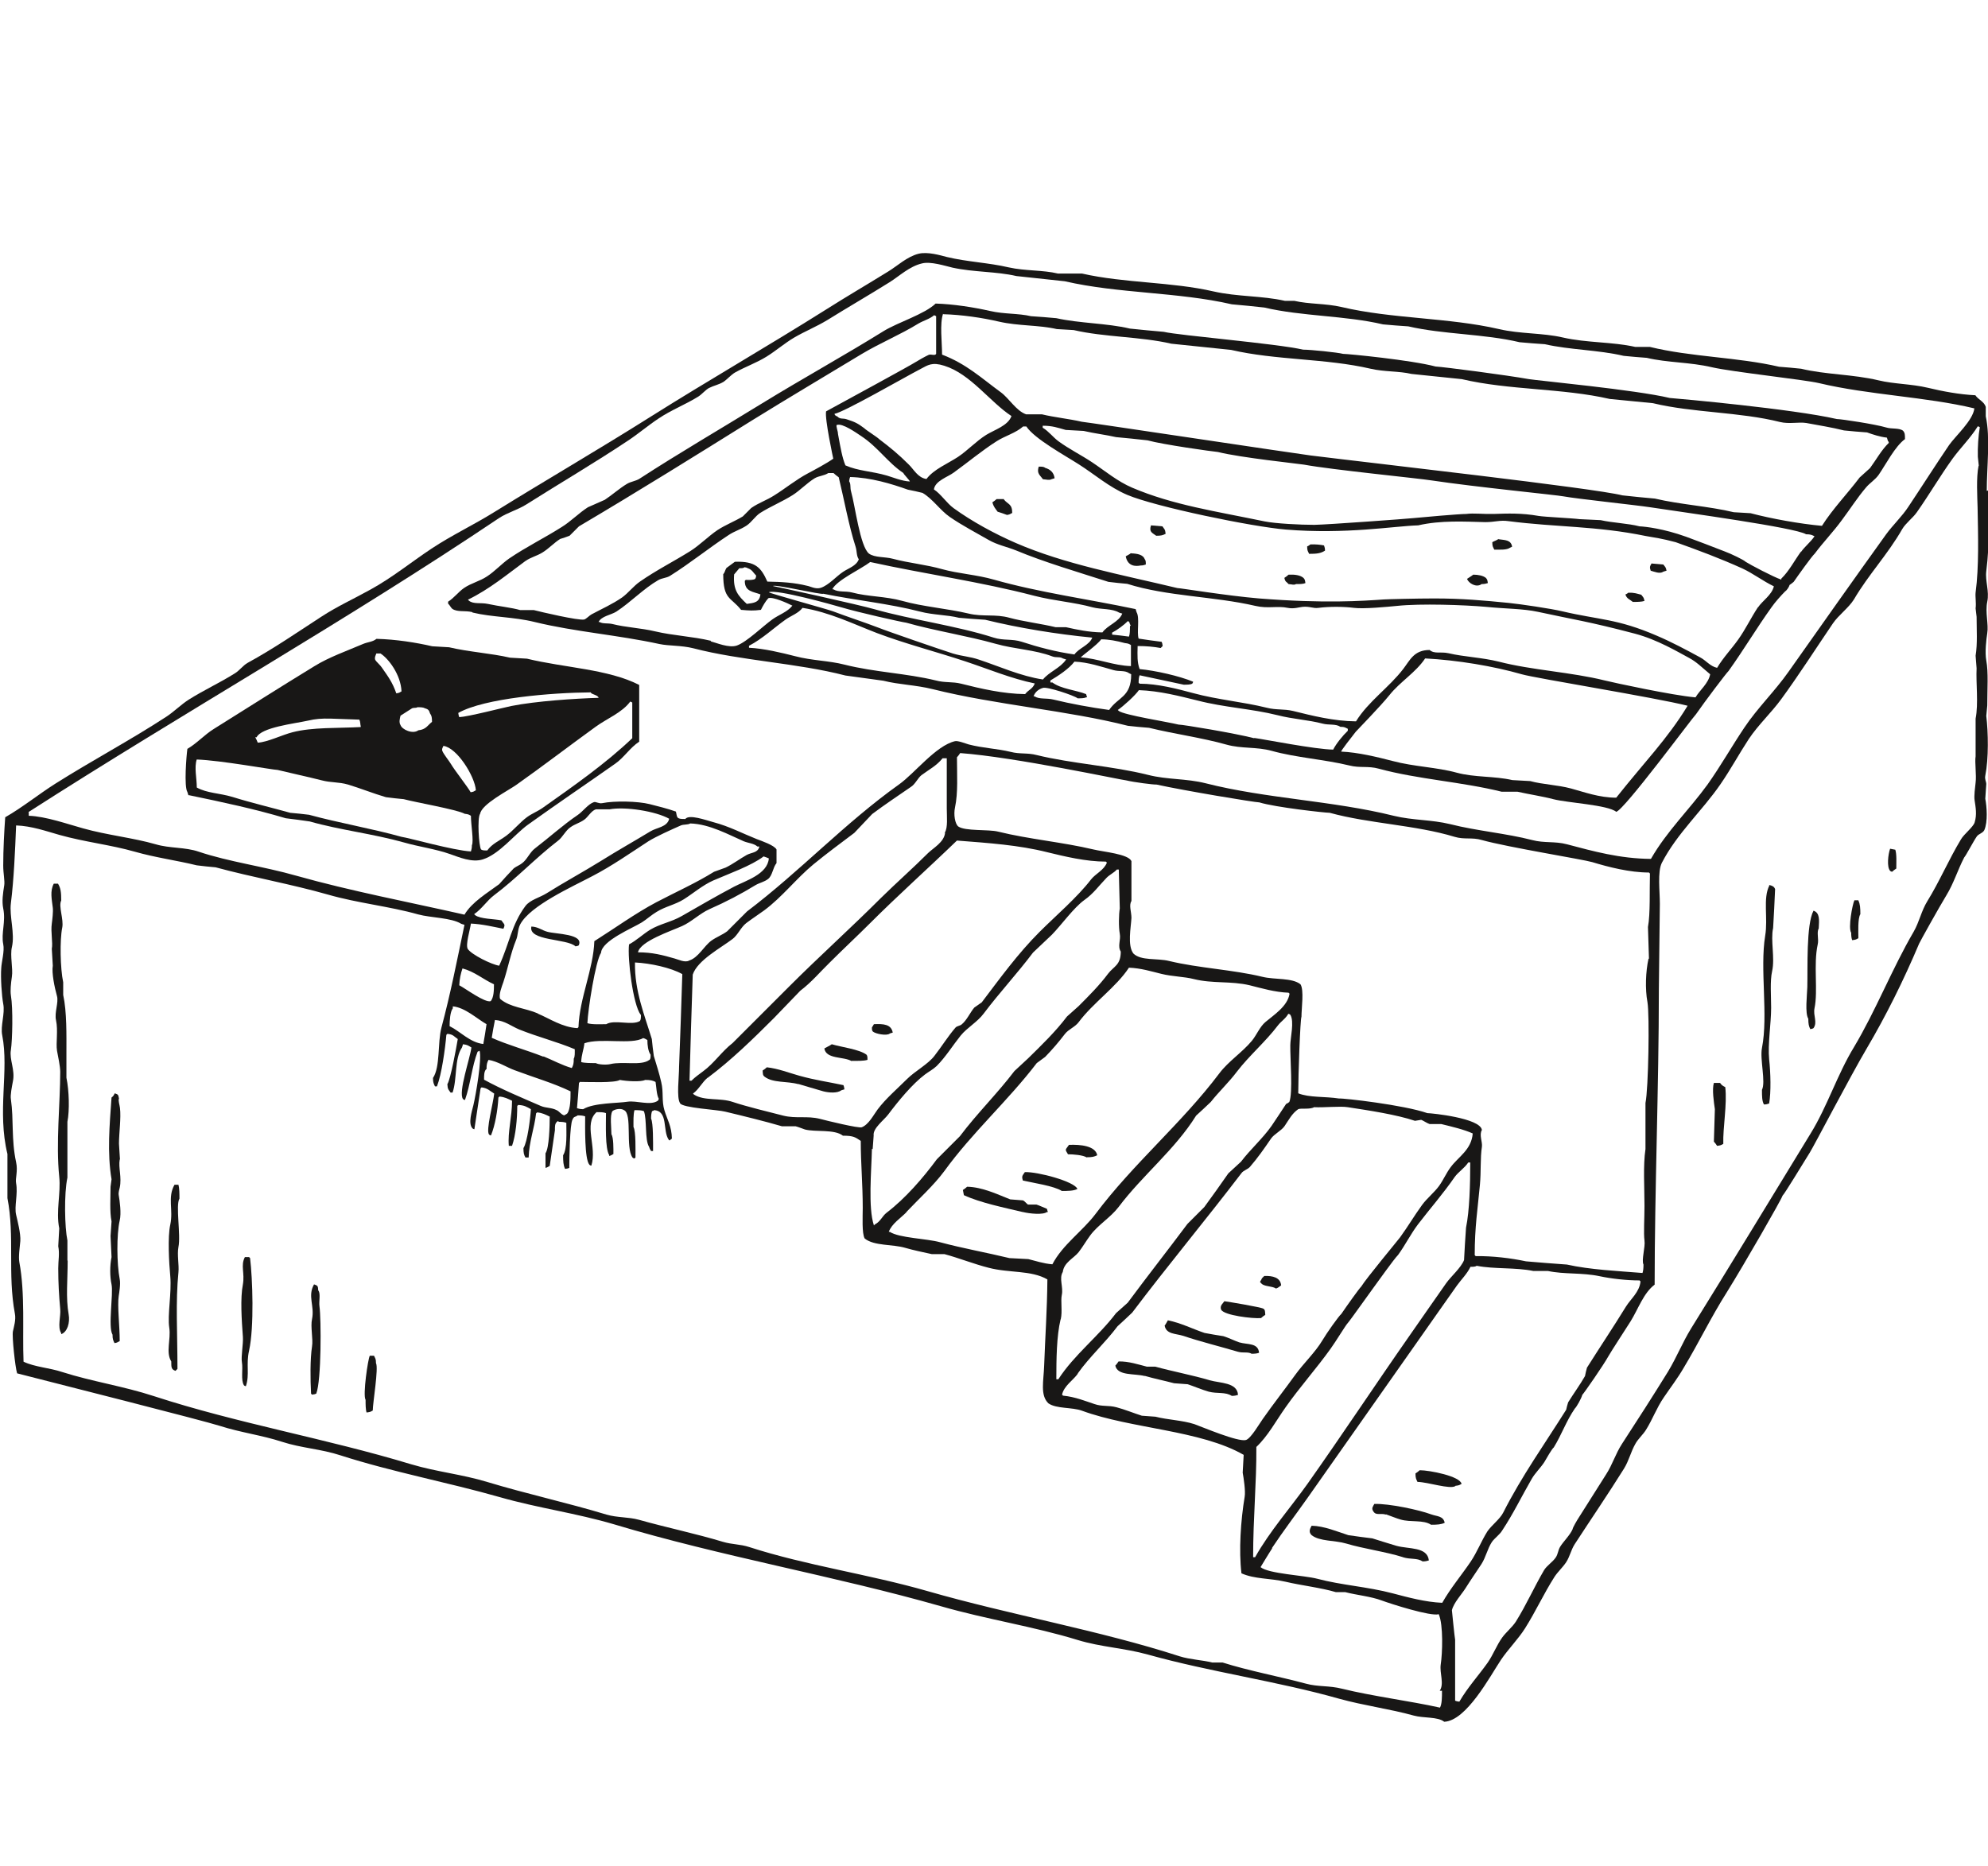 <?xml version="1.0" encoding="UTF-8"?><svg id="Calque_2" xmlns="http://www.w3.org/2000/svg" viewBox="0 0 80.21 75.29"><defs><style>.cls-1{fill:#181716;fill-rule:evenodd;}</style></defs><path class="cls-1" d="m80.16,19.81c0-.95.15-2.15-.04-3.01v-.38c-.07-.22-.3-.29-.42-.47-.64-.03-1.33-.16-1.91-.3-.67-.16-1.37-.15-1.99-.3-1.05-.25-2.14-.23-3.13-.47-.3-.03-.59-.06-.89-.08-1.67-.39-3.54-.39-5.21-.8h-.59c-.93-.21-1.96-.16-2.92-.38-.81-.19-1.73-.14-2.58-.34-2.04-.47-4.32-.41-6.35-.89-.65-.15-1.31-.11-1.91-.25h-.38c-.92-.21-1.91-.16-2.88-.38-1.69-.39-3.58-.33-5.3-.72h-.97c-.62-.15-1.32-.1-1.99-.25-.81-.19-1.67-.22-2.5-.42-.27-.07-.77-.22-1.14-.13-.47.12-.85.49-1.23.72-.84.52-1.68,1.01-2.5,1.53-2.35,1.48-4.75,2.86-7.07,4.32-2.09,1.32-4.23,2.56-6.31,3.85-.85.53-1.71.93-2.54,1.48-.8.53-1.6,1.18-2.46,1.65-.7.39-1.33.67-1.99,1.1-.97.63-1.91,1.28-2.97,1.86-.18.1-.33.31-.51.42-.62.39-1.24.67-1.86,1.06-.3.19-.59.48-.89.68-1.47.96-3,1.77-4.49,2.71-.68.43-1.33.96-2.03,1.36-.04.56-.08,1.3-.08,1.95,0,.32.07.62.04.8-.05.31-.1.64-.04.93.11.53-.09,1,0,1.44.06.28-.07.72-.08.97-.03.38.02,1.12.08,1.44.08.39-.12.89-.04,1.27.28,1.43-.21,3.07.21,4.79v1.78c.3,1.55,0,3.05.3,4.66.05.25-.04.53-.08.72-.04.2.09,1.43.17,1.69,1.72.44,7.49,1.9,8.18,2.12.84.27,1.71.38,2.5.64.8.26,1.58.29,2.37.55,2.08.67,4.34,1.09,6.44,1.69,1.54.44,3.07.64,4.62,1.1,4.29,1.29,8.86,2.07,13.17,3.3,1.84.53,3.72.81,5.51,1.36.95.29,1.87.32,2.84.59,2.5.7,5.2,1.07,7.71,1.78,1.01.28,2.04.41,3.01.68.39.11.97.04,1.23.25.9-.04,1.85-1.84,2.29-2.5.29-.43.7-.84.97-1.27.43-.68.75-1.39,1.19-2.08.13-.2.34-.39.47-.59.15-.23.19-.48.34-.72.65-1,1.36-2.04,1.99-3.05.21-.34.27-.67.47-1.02.1-.18.31-.37.42-.55.27-.43.43-.89.72-1.31.25-.37.57-.79.8-1.19.62-1.03,1.1-2.04,1.74-3.05.71-1.14,2.22-3.77,2.25-3.9.1-.1.8-1.26,1.1-1.74.17-.27,1.64-3.09,2.29-4.19.79-1.34,1.49-2.75,2.12-4.24.05-.11.79-1.44,1.1-1.95.3-.49.45-1.01.72-1.53.07-.07.37-.65.51-.85.07-.1.24-.13.3-.25.15-.34.1-.95.04-1.27.01-.2.03-.4.04-.59,0-.1-.07-.19-.04-.34.14-.7.12-1.75.04-2.41.01-.14.03-.28.04-.42,0-.66.05-1.34-.04-1.82-.06-.33,0-.84.04-1.1.06-.35-.09-.84,0-1.27.09-.42-.09-.84-.04-1.23.15-1.21.08-1.98.08-3.26ZM1.15,32.77c6.26-4.02,12.82-7.72,18.98-11.86.35-.23.75-.33,1.1-.55,1.36-.86,2.76-1.68,4.11-2.58.41-.27.82-.62,1.23-.89.52-.35,1.08-.56,1.61-.89.14-.09.28-.26.42-.34.22-.11.39-.13.59-.25.15-.1.31-.29.47-.38.43-.24.85-.38,1.27-.64.37-.23.73-.54,1.1-.76.46-.27.9-.44,1.36-.72.82-.51,1.67-1,2.5-1.52.4-.25.8-.64,1.31-.76.35-.09.93.1,1.23.17.87.19,1.76.15,2.58.34.65.07,1.3.14,1.95.21,2.16.5,4.57.43,6.74.93.44.04.88.08,1.31.13,1.53.36,3.26.32,4.79.68.34.03.68.06,1.02.08,1.43.33,3.06.3,4.49.64.34.03.68.06,1.02.08,1,.23,2.17.23,3.18.47.31.03.62.06.93.08.84.2,1.74.17,2.63.38.82.19,3.73.5,4.32.64,2.01.48,4.31.55,6.27,1.02-.06.49-.76,1.11-1.02,1.48-.57.84-1.09,1.66-1.65,2.5-.25.38-.62.73-.89,1.1-1.33,1.85-2.62,3.68-3.94,5.55-.54.77-1.26,1.47-1.78,2.25-.51.76-.95,1.54-1.48,2.29-.73,1.01-1.65,1.89-2.29,3.01-1.26-.01-2.33-.31-3.39-.59-.49-.13-.91-.04-1.4-.17-1.04-.27-2.24-.37-3.3-.64-.78-.19-1.51-.15-2.29-.34-2.45-.61-5.14-.69-7.58-1.31-.79-.2-1.54-.14-2.33-.34-1.43-.36-3.06-.45-4.49-.8-.38-.1-.68-.03-1.06-.13-.53-.13-1.12-.15-1.69-.3-.11-.03-.43-.16-.55-.13-.77.18-1.62,1.29-2.25,1.74-2.19,1.56-4,3.51-6.14,5.13-.27.27-.54.54-.8.8-.2.15-.43.23-.64.38-.3.22-.52.68-.89.8-.17.1-.44-.04-.59-.08-.49-.14-.9-.25-1.48-.25.09-.45,1.34-.86,1.78-1.06.38-.17.72-.51,1.1-.68.68-.3,1.27-.61,1.86-.97.17-.1.36-.13.51-.25.18-.14.19-.46.34-.64v-.55c-.09-.17-.59-.34-.8-.42-.58-.23-1.1-.51-1.74-.68-.33-.09-.99-.33-1.14-.13-.39.01-.32-.08-.38-.3-.34-.12-.74-.22-1.06-.3-.47-.12-1.42-.14-1.91-.04-.14.03-.26-.07-.34-.04-.22.07-.45.38-.64.51-.63.43-1.14.9-1.74,1.36-.2.15-.31.44-.51.59-.11.09-.22.12-.34.21-.2.21-.4.42-.59.64-.47.35-1.1.72-1.4,1.23-2.25-.51-4.58-.95-6.78-1.57-1.33-.38-2.72-.56-3.94-.97-.55-.19-1.17-.13-1.74-.3-.9-.26-1.96-.37-2.92-.64-.62-.17-1.52-.49-2.2-.51v-.13Zm65.36,5.93c-.11.5-.14,1.21-.04,1.74.09.51.04,3.5-.08,4.07v1.86c-.1.67-.04,1.54-.04,2.29,0,.52-.04,1.1,0,1.4.04.26-.13.79-.04.97,0,.14-.01.25-.04.34-.98-.08-2.11-.13-3.05-.34-.55-.04-1.1-.08-1.65-.13-.61-.13-1.35-.22-2.03-.21-.01-.01-.03-.03-.04-.04,0-1.15.12-1.86.21-2.84.05-.53.01-1.09.08-1.53.03-.2-.12-.48,0-.68-.06-.48-2.03-.68-2.2-.68-.94-.33-3.4-.61-3.56-.59-.58-.09-1.2-.03-1.65-.21,0-.74.08-3,.13-3.09,0-.34.11-1.08-.04-1.31-.34-.27-1.04-.18-1.53-.3-1.19-.29-2.57-.35-3.77-.64-.48-.12-1.13,0-1.44-.3-.25-.32-.1-1.05-.08-1.44,0-.24-.11-.51,0-.68v-1.61c-.13-.29-1.12-.37-1.53-.47-1.27-.3-2.59-.41-3.85-.72-.4-.1-1.33-.01-1.61-.21-.13-.11-.19-.48-.13-.76.13-.6.08-1.33.08-2.03.05-.05.09-.11.13-.17,2.2.16,6.57,1.1,6.69,1.1.33.08,1.13.18,1.23.17,1.14.25,3.97.72,4.15.72.65.2,2.65.42,2.84.42,1.6.44,3.46.49,5.04.97.4.12.7.01,1.1.13,1.04.29,4.08.78,4.45.89.66.2,1.51.42,2.29.42.01.01.03.03.04.04-.02.66.02,1.62-.08,2.16.01.42.03.85.04,1.27Zm-28.38-5.08c-.05.37-.46.59-.68.8-.62.62-1.28,1.2-1.91,1.82-1.21,1.21-2.48,2.35-3.69,3.56-.76.76-1.53,1.53-2.29,2.29-.44.34-.75.82-1.19,1.14-.17.13-.32.23-.47.38h-.08c.04-1.43.08-2.85.13-4.28.19-.58,1.14-1.08,1.61-1.44.21-.16.33-.47.55-.64.24-.18.47-.33.72-.51.73-.54,1.3-1.29,1.99-1.86.55-.45,1.08-.84,1.65-1.27.24-.25.48-.51.72-.76.52-.39,1.02-.72,1.57-1.1.17-.11.27-.35.42-.47.31-.23.61-.38.85-.68h.17v2.03c0,.32.05.77-.08.97Zm-9.57,9.87c.96-.72,1.83-1.57,2.67-2.41.35-.37.71-.73,1.06-1.1.45-.34.79-.75,1.19-1.14.53-.53,1.08-1.04,1.61-1.57,1.14-1.14,2.35-2.22,3.52-3.35,1.28.1,2.49.18,3.64.47.7.17,1.56.38,2.37.38.01.01.03.03.04.04-.11.3-.46.45-.64.68-.57.74-1.41,1.45-2.08,2.12-.87.87-1.58,1.85-2.33,2.84l-.3.21c-.17.2-.3.51-.51.68-.07.06-.19.06-.25.13-.31.36-.56.77-.85,1.14-.25.33-.79.62-1.1.93-.39.39-.86.79-1.19,1.23-.17.23-.36.61-.64.72-.12.05-1.43-.27-1.69-.34-.52-.13-.96,0-1.48-.13-.62-.16-1.46-.36-2.03-.55-.52-.18-1.15-.03-1.57-.3l-.04-.04c.23-.16.37-.46.59-.64Zm6.65,2.88c.01-.18.03-.37.04-.55-.04-.29.42-.62.59-.85.39-.52.97-1.23,1.48-1.61.16-.12.32-.2.47-.34.36-.36.65-.83.97-1.23.26-.32.68-.55.93-.89.64-.85,1.35-1.61,1.99-2.46.25-.24.51-.48.76-.72.38-.39.89-1.1,1.31-1.4.37-.26.58-.57.89-.89.12-.13.31-.21.42-.34h.08c.01.52.03,1.04.04,1.57-.04.23-.05.75,0,1.02.05.25-.1.5.04.72,0,.55-.28.59-.51.89-.35.47-.78.9-1.19,1.31-.16.14-.31.28-.47.42-.46.61-1.03,1.16-1.57,1.69-.18.17-.37.34-.55.51-.69.91-1.51,1.71-2.2,2.63-.31.31-.62.62-.93.93-.57.77-1.27,1.58-2.03,2.16-.18.14-.24.35-.47.47l-.04.04c-.24-.71-.1-2.21-.08-3.09Zm1.36,2.54c.5-.53,1.1-1.07,1.53-1.65,1.13-1.56,2.57-2.84,3.73-4.36.11-.08.23-.17.34-.25.29-.3.54-.59.8-.93.14-.18.41-.28.55-.47.59-.79,1.51-1.41,2.03-2.2.49.02.9.15,1.31.25.45.11.92.11,1.31.21.76.19,1.49.07,2.25.25.48.12,1.02.28,1.57.3.01.01.03.03.04.04-.08.51-.64.86-.97,1.14-.23.19-.36.53-.55.76-.39.47-.95.83-1.31,1.31-1.52,2.02-3.48,3.65-5,5.68-.52.69-1.33,1.24-1.74,2.03-.37-.03-.68-.14-.97-.21-.25-.01-.51-.03-.76-.04-.91-.22-1.91-.4-2.8-.64-.54-.15-1.65-.17-2.03-.42h-.04c.12-.33.49-.56.72-.8Zm6.23,4.32c.07-.3-.01-.73.04-.97.07-.32-.12-.67.04-.93.05-.39.44-.55.64-.8.17-.22.3-.45.47-.68.31-.42.82-.72,1.14-1.14.97-1.29,2.27-2.31,3.13-3.69.2-.18.4-.37.59-.55.34-.43.73-.79,1.06-1.23.5-.65,1.15-1.2,1.65-1.86.13-.17.31-.27.42-.47.07.03.04,0,.08.04.17.27,0,.93,0,1.23-.01.51.11,1.93-.04,2.29-.04.03-.08.06-.13.08-.21.32-.38.58-.59.89-.36.51-.85.94-1.23,1.44l-.51.47c-.33.47-.63.9-.97,1.36-.23.23-.45.45-.68.68-.8,1.07-1.61,2.1-2.41,3.18-.16.14-.31.28-.47.42-.71.94-1.69,1.68-2.33,2.67h-.08c0-.81.01-1.74.17-2.41Zm.68,2.2c.49-.69,1.1-1.23,1.61-1.91.2-.18.4-.37.59-.55,1.45-1.92,2.96-3.73,4.41-5.63.08-.11.25-.15.34-.25.32-.37.57-.73.85-1.14.13-.19.42-.32.55-.51.17-.25.3-.51.55-.68.11-.05.47.02.64-.08.41.02,1.06-.05,1.36,0,.85.13,1.97.3,2.71.55.08-.01.17-.03.25-.04.07.02.24.14.34.17h.47c.41.1.92.22,1.27.38-.05.66-.58.94-.89,1.36-.18.24-.29.51-.47.76-.19.26-.49.5-.68.76-.32.44-.57.87-.89,1.31-.08.11-1.37,1.66-1.57,1.99-.07.06-.59.79-.8,1.1-.1.08-.59.77-.76,1.06-.29.49-.77.94-1.1,1.4-.44.61-.89,1.18-1.31,1.78-.13.18-.48.79-.68.85-.32.09-1.77-.53-2.08-.64-.5-.16-1.06-.17-1.57-.3-.18-.01-.37-.03-.55-.04-.29-.09-.71-.26-1.02-.34-.34-.09-.57-.02-.89-.13-.37-.12-.77-.29-1.27-.34-.01-.01-.03-.03-.04-.04.08-.36.45-.58.64-.85Zm7.2,2.97c.48-.45.8-1.06,1.19-1.61.56-.8,1.25-1.57,1.82-2.37.19-.26.61-.95.68-1.02.11-.12.89-1.23,1.02-1.4.2-.27.85-1.19,1.02-1.36.29-.4.5-.83.8-1.23.49-.64,1.01-1.23,1.48-1.91.15-.21.4-.36.55-.59h.08c0,.9-.03,1.95-.17,2.63-.03.44-.06.88-.08,1.31-.13.32-.52.65-.72.93-.5.71-.99,1.42-1.48,2.12-1.39,1.99-2.71,3.99-4.11,5.97-.69.97-1.53,1.92-2.12,2.97h-.08c0-1.6.14-3,.13-4.45Zm.64,4.07c.45-.68.96-1.35,1.44-2.03,1.53-2.18,3.07-4.37,4.62-6.57.46-.66.93-1.32,1.4-1.99.18-.25.41-.47.55-.76.12,0,.19,0,.25-.04.72.14,1.57.06,2.29.21h.59c.65.14,1.38.06,2.08.21.47.1,1.09.17,1.61.17.01.01.03.03.04.04-.04.43-.4.71-.59,1.02-.51.83-1.06,1.65-1.57,2.46-.03.11-.06.23-.08.34-.2.35-.47.72-.68,1.06-.03.1-.06.2-.08.3-.86,1.37-1.79,2.67-2.54,4.15-.13.26-.47.51-.64.76-.25.4-.41.83-.68,1.23-.36.53-.82,1.08-1.14,1.65-.69-.03-1.38-.22-1.99-.38-1.02-.27-2.07-.33-3.05-.59-.53-.14-1.97-.2-2.29-.47,0,0,.38-.63.47-.76Zm-25.46-21.52c0,.12,0,.19-.04.25-.31.2-1.03-.07-1.36.13-.25,0-.58.02-.76-.04.02-.55.33-2.52.55-2.84.03-.49,1.26-.99,1.65-1.23.19-.12.4-.31.59-.42.35-.22.75-.29,1.1-.51.38-.24.76-.57,1.19-.76.62-.27,1.53-.59,2.03-.97.1.03.13.05.21.08-.05.64-.94.9-1.4,1.14-.7.37-1.44.8-2.12,1.19-.42.24-.87.31-1.27.55-.29.18-.55.43-.85.59-.07.56.16,2.44.47,2.84Zm-5.63-3.81c-.28-.06-.85-.05-1.06-.21-.01-.01-.03-.03-.04-.04.31-.21.52-.55.8-.76.92-.69,1.67-1.5,2.58-2.2.19-.14.31-.42.51-.55.18-.13.37-.17.55-.3.15-.1.28-.36.47-.42h.55c.64-.12,1.88.08,2.41.38-.08.34-.5.35-.76.51-.66.4-1.32.77-1.99,1.19-.71.44-1.5.87-2.2,1.31-.27.17-.66.26-.85.51-.56.75-.65,1.52-1.06,2.41-.32-.05-1.12-.45-1.27-.68-.09-.18.09-.75.13-1.02.45.02.91.13,1.31.21.09-.19.03-.17-.08-.34Zm-.3,2.58c0,.26-.01.53-.13.68-.23.08-1.02-.51-1.27-.64.01-.25.06-.48.13-.68.49.13.83.44,1.27.64Zm-.3,1.61c-.04.27-.08.54-.13.8-.54-.06-.93-.51-1.36-.72,0-.22.02-.58.13-.72v-.08c.5.05.97.5,1.36.72Zm0,1.82c0-.2.02-.27.08-.38.37.06.73.3,1.06.42.8.3,1.54.51,2.25.85,0,.27,0,.71-.13.89-.03.03-.09.06-.13.08-.14-.05-.19-.16-.3-.21-.21-.11-.43-.08-.64-.17-.76-.33-1.58-.67-2.29-1.06,0-.18,0-.32.08-.42Zm2.29-.51c-.72-.28-1.43-.47-2.08-.76.04-.24.08-.48.13-.72.4.03.66.25.97.38.77.31,1.51.49,2.25.8,0,.14.01.3-.04.38,0,.2-.02.27-.08.38-.39-.11-.79-.33-1.14-.47Zm-.21-1.74c-.53-.23-1.12-.24-1.53-.59-.07-.16.07-.51.13-.68.19-.58.3-1.18.51-1.69.09-.21.06-.43.17-.64.41-.76,2.09-1.51,2.92-1.95.77-.4,1.53-.93,2.25-1.4.32-.2.97-.49,1.31-.64.12-.05.28-.02.38-.08.78.02,1.58.47,2.16.72.2.08.4.08.55.21h.08c-.06.26-.3.23-.51.34-.27.15-.56.37-.85.51-.16.06-.31.11-.47.17-.74.46-1.53.81-2.33,1.23-.85.45-1.69,1.06-2.5,1.57-.04,1.14-.6,2.3-.64,3.47-.01.01-.03.03-.04.04-.61-.03-1.13-.39-1.61-.59Zm1.65,2.8l.04-.04c.32,0,1.4.05,1.61-.08.26.05.84.09,1.02,0,.21,0,.3.02.42.08.03.17.04.53.13.68-.03.07,0,.04-.04.08-.3.21-.86-.02-1.23.04-.36.06-1.36.04-1.78.3-.12,0-.18-.02-.25-.04.03-.34.06-.68.08-1.02Zm2.84-.93c-.32.25-1.06.05-1.57.17-.16.04-.5.02-.59-.04-.21,0-.45,0-.59-.04.01-.31.1-.49.13-.76.65-.23,1.91.07,2.37-.21.1.03.09.04.17.08,0,.2.03.46.13.59,0,.11,0,.16-.04.21Zm31.98,25.46c0,.27,0,.52-.08.68-1.22-.27-2.72-.46-3.94-.76-.55-.14-.97-.07-1.48-.21-1.08-.29-2.31-.52-3.35-.85h-.42c-.39-.1-.9-.12-1.31-.25-3.24-1.05-6.83-1.67-10.17-2.63-2.4-.69-4.88-1.03-7.2-1.78-.37-.12-.69-.1-1.06-.21-1.09-.33-2.29-.58-3.39-.89-.44-.12-.86-.08-1.31-.21-1.55-.47-3.24-.84-4.79-1.31-1.05-.32-2.05-.41-3.09-.72-3.43-1.04-7.01-1.65-10.38-2.75-1.22-.4-2.5-.59-3.69-.97-.54-.18-1.11-.2-1.57-.42-.05-1.24.07-2.74-.17-4.02-.04-.23.02-.6.04-.85.02-.3-.11-.8-.17-1.06-.08-.33.08-.84,0-1.27-.04-.2.08-.49,0-.85-.2-.93-.09-1.7-.21-2.54-.03-.17.04-.5.08-.72.1-.46-.15-.88-.08-1.27.06-.4.09-1.67,0-2.2-.03-.19,0-.49.04-.76.05-.32-.08-.85,0-1.19.13-.55-.11-1.24-.04-1.78.12-.95.17-2.12.21-3.13.62.02,1.21.23,1.74.38,1.03.29,2.07.4,3.05.68.84.24,1.69.35,2.5.55.25.03.51.06.76.08,1.47.4,3.06.68,4.53,1.1,1.22.35,2.47.47,3.64.8.51.14,1.34.13,1.74.38.04.01.08.03.13.04-.3,1.44-.57,2.81-.93,4.15-.16.61-.04,1.58-.34,2.03,0,.19.03.23.08.34h.08c.19-.49.33-1.51.38-2.08.01-.01.03-.03.04-.04.24.02.27.11.42.21-.05.3-.29,1.63-.42,1.82.01.22.05.22.13.34h.08c.19-.55.07-1.37.38-1.82.01-.04.03-.08.04-.13.19.02.22.06.34.13-.05.43-.54,1.81-.34,2.08.04.03.01.02.08.04.22-.61.28-1.36.51-1.95.03-.01.06-.03.08-.04.1.33-.15,1.78-.25,2.2-.06.25-.22.73-.04.93.04.03.01.02.08.04.08-.55.17-1.1.25-1.65.01-.01.03-.03.04-.04.25.03.34.15.51.25-.04.4-.34,1.48-.21,1.65.04.03.01.02.08.04.17-.42.27-1.01.3-1.53.01-.01.03-.03.04-.04.22.02.34.09.51.17,0,.65-.18,1.27-.13,1.82h.13c.15-.43.21-1.1.21-1.61.01-.01.03-.03.04-.04.25.01.35.08.51.17-.02.36-.14,1.33-.3,1.57,0,.2.02.27.08.38h.13c.02-.65.23-1.17.3-1.78.01-.01.03-.03.04-.04.22.02.34.09.51.17,0,.37-.02,1.26-.17,1.48v.59c.1-.03.09-.04.17-.08.07-.48.14-.96.21-1.44,0-.18,0-.26.08-.34.06-.03.02-.05.08,0,.13,0,.22.01.3.04,0,.39.04,1.05-.13,1.31,0,.24.01.41.08.55.1-.01.11-.02.17-.04,0-.36.02-1.77.13-1.95.06-.14.1-.09.21-.17.13,0,.22.01.3.04,0,.39-.03,1.72.17,1.95.04.03.01.02.08.04.24-.75-.33-1.68.21-2.16.15,0,.29,0,.38.04,0,.44-.04,1.43.13,1.69v.04c.1-.03.09-.04.17-.08,0-.21.01-.65-.08-.8,0-.25-.07-.76.04-.93.09-.08.34-.13.47-.04.34.16.05,1.5.34,1.91.04.03.01.02.08.04.01-.01.03-.03.04-.04,0-.28.02-1.06-.08-1.23,0-.23-.01-.51.04-.68.15,0,.29,0,.38.04.13.33.03,1.17.21,1.44.03.1.04.09.08.17h.08c0-.36.01-1.12-.08-1.31,0-.13.01-.22.04-.3.07-.03.04,0,.08-.04.58.03.34.83.59,1.19.05.07.05,0,.13-.04-.01-.51-.19-.77-.3-1.14-.12-.39-.03-.73-.13-1.14-.08-.36-.2-.72-.3-1.06-.03-.23-.06-.45-.08-.68-.28-.93-.7-1.93-.68-3.09.62.03,1.45.21,1.91.47-.04,1.24-.08,2.49-.13,3.73,0,.44-.11,1.25.04,1.48.09.19,1.52.26,1.82.34.71.17,1.61.39,2.29.59h.55c.09.02.29.1.38.13.42.11,1.19-.02,1.53.25.42,0,.5.06.72.21,0,.91.08,1.74.08,2.71,0,.33-.04,1.03.08,1.23.39.31,1.12.22,1.65.38.31.09.69.17,1.06.25h.51c.56.15,1.19.4,1.78.55.84.22,1.71.09,2.37.47-.01,1.23-.09,2.35-.13,3.47-.02.63-.17,1.2.17,1.53.33.23.96.15,1.36.3,1.99.73,4.78.78,6.52,1.78-.01.24-.03.48-.04.72.04.21.12.75.08.97-.16.96-.24,2.17-.13,3.09.54.24,1.13.19,1.78.34.63.15,1.43.24,2.03.42h.38c.46.12,1.03.17,1.48.34.35.13,1.97.65,2.29.55.19.43.15,1.59.08,2.03-.05.36.15.77-.04,1.06Zm21.65-49.44c-.1.49-.05,1.25-.04,1.69.02,1.11.06,2.39-.08,3.43-.02.17.03.42,0,.64.01.11.03.23.04.34,0,.51.04,1.09-.04,1.57.01.17.03.34.04.51-.03.58.08,1.43-.04,2.03v1.52c-.04.23.04.76,0,1.06-.02.19-.07.54-.04.72.04.27.1.57,0,.89-.06.19-.43.47-.55.68-.49.81-.87,1.71-1.36,2.5-.24.39-.32.83-.55,1.23-.87,1.49-1.53,3.19-2.41,4.66-.67,1.1-1.07,2.38-1.74,3.47-1.59,2.6-3.22,5.29-4.83,7.88-.35.57-.58,1.16-.93,1.74-.6.97-1.24,1.97-1.86,2.92-.26.4-.38.83-.64,1.23-.36.57-.73,1.15-1.1,1.74-.06.09-.25.41-.25.47-.11.25-.37.49-.51.72-.08.14-.08.29-.17.42-.12.18-.36.33-.47.51-.41.7-.71,1.39-1.14,2.08-.15.23-.39.42-.55.64-.23.32-.36.69-.59,1.02-.37.52-.81,1-1.14,1.57-.1-.01-.11-.02-.17-.04v-2.46c-.02-.08-.13-1.19-.13-1.19.07-.3.4-.65.55-.89.22-.35.43-.65.64-.97.18-.28.24-.61.42-.89.11-.16.32-.3.42-.47.45-.68.78-1.37,1.19-2.08.13-.23.37-.46.51-.68.08-.14.31-.54.38-.59.32-.52.5-1.06.85-1.57.07-.06.27-.42.3-.55.07-.07.85-1.19,1.06-1.57.1-.18.7-1.1.89-1.4.31-.5.52-1.14.97-1.48,0-3.82.17-7.96.17-11.9.01-1.16.03-2.32.04-3.47,0-.51-.1-1.29.08-1.65.62-1.2,1.63-2.1,2.37-3.18.42-.61.74-1.21,1.14-1.82.38-.57.91-1.06,1.31-1.61.73-1,1.38-2.02,2.08-3.05.23-.34.64-.63.85-.97.6-1.02,1.36-1.81,1.95-2.84.14-.24.43-.45.59-.68.5-.71.93-1.45,1.44-2.16.32-.44.73-.84,1.02-1.31.03.01.06.03.08.04-.06.33-.09.83-.08,1.19.01.13.03.25.04.38Z"/><path class="cls-1" d="m19.07,24.72c.79.19,1.65.17,2.5.38,1.64.4,3.34.52,5.04.89.38.08.88.05,1.36.17,1.96.51,4.17.59,6.14,1.1.51.07,1.02.14,1.53.21.63.16,1.31.17,1.99.34,2.56.64,5.46.86,7.88,1.48.28.03.56.06.85.08,1.02.25,2.14.4,3.13.68.61.17,1.2.08,1.82.25.96.27,2.15.35,3.13.59.43.11.76.01,1.19.13,1.58.43,3.35.53,4.96.93h.64c.44.1,1.03.19,1.44.3.58.15,2.2.23,2.54.51.32-.07,3.06-3.78,3.22-3.94.36-.52,1.23-1.67,1.31-1.74.61-.85,1.13-1.73,1.74-2.58.14-.2.37-.46.55-.64.06-.03.17-.2.17-.25.06-.04.11-.08.17-.13.18-.26.72-1.02.85-1.14.35-.47.76-.89,1.1-1.36.33-.44.62-.9.97-1.31.15-.18.37-.31.51-.51.29-.42.66-1.15,1.06-1.44,0-.18,0-.25-.08-.34-.16-.12-.46-.06-.68-.13-.43-.13-1.81-.34-1.99-.34-1.79-.41-6.35-.82-6.74-.85-1.38-.33-5.32-.7-5.68-.76-.89-.16-3.42-.49-3.77-.51-.98-.26-3.52-.51-3.73-.51-.23-.06-1.31-.17-1.61-.17-1.1-.25-5-.57-5.63-.72-.45-.04-.9-.08-1.36-.13-.93-.22-2.03-.21-2.97-.42-.34-.03-.68-.06-1.02-.08-.51-.12-1.09-.08-1.65-.21-.66-.15-1.49-.28-2.2-.3-.45.43-1.5.75-2.08,1.1-1.61,1-3.28,1.92-4.91,2.92-1.64,1.01-3.36,2.01-4.96,3.05-.16.1-.35.11-.51.21-.3.18-.6.45-.89.64-.23.1-.45.2-.68.3-.36.23-.7.58-1.06.8-.71.45-1.43.8-2.12,1.27-.3.21-.58.52-.89.72-.3.2-.64.27-.93.47-.22.15-.4.4-.64.55v.08c.07.06.1.15.17.21.21.14.51.06.8.13Zm9.62,1.14c-.76-.18-1.53-.21-2.25-.38-.59-.14-1.19-.16-1.74-.3-.18-.04-.38,0-.51-.08h-.04c.12-.24.5-.28.72-.42.58-.38,1.1-.93,1.69-1.27.16-.09.32-.08.47-.17.8-.5,1.59-1.14,2.37-1.65.24-.16.48-.22.72-.38.2-.13.35-.38.55-.51.43-.27.88-.45,1.31-.72.3-.19.58-.49.89-.68.17-.1.38-.1.55-.21h.21c.06.06.14.12.21.17.21.86.41,1.97.68,2.8.06.19.03.37.13.51-.1.27-.42.36-.64.51-.27.18-.57.53-.89.64-.21.07-.43-.06-.55-.08-.52-.13-1.03-.16-1.61-.17-.25-.56-.47-.83-1.31-.8-.11.08-.23.17-.34.25-.06.09-.06.18-.13.25,0,1.04.31.92.72,1.44.35.03.48.04.8,0,.08-.16.18-.34.3-.47.18-.07.77.2.97.3-.19.25-.55.37-.8.55-.37.26-1.04.92-1.44,1.06-.32.11-.82-.11-1.06-.17Zm5.08-8.71c.21-.09.8.33.98.45.68.45,1.06,1.06,1.7,1.49,0,.04.26.3.26.34-.31-.01-.72-.18-.93-.24-.62-.18-1.15-.18-1.67-.41-.13-.32-.19-.67-.3-1.27,0-.12-.09-.31-.05-.37Zm7.46,8.75c-.4-.13-.74-.04-1.14-.17-1.5-.48-3.31-.72-4.79-1.14-.61-.18-4.08-.94-4.11-.94.04-.09,1.99.37,2.03.31,1.27.26,2.67.4,3.9.72.53.14,1.1.13,1.57.25.35.03.71.06,1.06.08,1.34.33,2.87.58,4.32.72-.12.31-.54.42-.72.68-.73-.1-1.48-.3-2.12-.51Zm1.78.72c-.23.34-.68.49-.93.8-.89-.13-1.79-.54-2.58-.8-.38-.13-.66-.13-1.06-.25-.53-.17-2.57-.87-3.05-1.06-.55-.21-1.17-.41-1.78-.64-.24-.09-2.58-.73-2.59-.77.32-.13,2.59.51,2.93.61.67.2,2.4.59,2.62.62,1.12.32,2.47.53,3.6.85.78.22,1.59.24,2.29.51.16.06.3,0,.42.08.04.01.08.03.13.04Zm1.43-.82c.29,0,.61.06.94.15.16.02.16.03.25.08v.85c-.7-.02-1.35-.31-2.02-.35,0-.04.66-.5.82-.73Zm1.15-.53c0,.16,0,.32-.04.42-.23-.03-.45-.06-.68-.08v-.08c.21-.11.47-.3.64-.47.07.06.05.03.08.13.03.06.05.02,0,.08Zm-1.14.25c-.52-.01-1-.11-1.44-.21h-.42c-.58-.14-1.31-.23-1.86-.38-.57-.16-1.07-.03-1.65-.17-.84-.2-1.86-.28-2.67-.51-.68-.19-1.4-.17-2.03-.34-.27-.07-.55,0-.76-.13h-.04c.18-.37,1.17-.82,1.53-1.1,2.18.48,4.47.8,6.61,1.36.81.21,1.61.26,2.37.47.35.09.78.04,1.06.21.04.01.08.03.13.04-.13.34-.6.47-.8.76Zm-13.77-1.53c-.04.32-.25.34-.55.38-.35-.33-.56-.56-.51-1.19.07-.08.14-.17.21-.25.11,0,.16,0,.21-.04.09.02.08.01.13.04.18.06.22.18.34.3-.02.09-.01.08-.04.13-.08.05-.24.05-.38.04-.01.01-.03.03-.04.04,0,.44.33.43.64.55Zm10.68,4.02c-.89-.01-1.79-.22-2.58-.42-.36-.09-.65-.03-1.02-.13-1.18-.29-2.46-.33-3.69-.64-.62-.16-1.31-.16-1.99-.34-.55-.14-1.25-.31-1.86-.34v-.08c.54-.28,1-.72,1.48-1.06.23-.16.51-.25.68-.47,1.08.17,2.07.66,3.01,1.02,1.2.45,2.32.73,3.56,1.14.88.29,1.86.7,2.8.89-.08.22-.26.26-.38.42Zm3.39.64c-.74-.1-1.55-.25-2.25-.42-.28-.07-.56,0-.76-.13h-.04c.06-.17.2-.29.38-.34.15-.06,1.25.3,1.4.42.13,0,.27,0,.34-.04h.04l-.04-.13c-.4-.16-1.02-.21-1.36-.47h-.08v-.08c.32-.19.75-.47.97-.76.55.02,1.1.21,1.57.34.24.07.47,0,.64.13.03.01.06.03.08.04,0,.93-.53.91-.89,1.44Zm5.85,1.14c-.77-.2-2.87-.55-3.05-.55-.44-.11-2.18-.38-2.41-.55-.01-.01-.03-.03-.04-.04.21-.14.71-.59.85-.8.84.03,1.64.24,2.37.42,1.08.28,2.18.33,3.22.59.62.16,1.25.19,1.82.34.26.07.53,0,.72.13.18,0,.19.03.3.08v.08c-.2.19-.47.52-.59.76-.73-.01-2.8-.42-3.18-.47Zm14.61,2.4c-.69,0-1.3-.23-1.82-.37-.56-.15-1.14-.16-1.65-.3-.24-.01-.48-.03-.72-.04-.74-.17-1.51-.1-2.25-.3-.8-.22-1.72-.24-2.58-.47-.62-.16-1.39-.35-2.08-.38,0-.04.39-.55.59-.8.06-.07.99-1.02,1.36-1.48.42-.53,1.07-.92,1.44-1.48,1.31.07,2.75.31,3.9.64.55.16,5.39.94,6.69,1.27-.82,1.35-1.75,2.28-2.88,3.71Zm3.18-4.05c-.91-.08-3.28-.59-3.64-.68-1.37-.34-2.92-.41-4.28-.76-.68-.17-1.39-.19-2.03-.34-.32-.07-.56.04-.76-.13-.63,0-.79.41-1.06.76-.57.75-1.41,1.31-1.91,2.12-.91-.01-1.77-.23-2.54-.42-.38-.09-.67-.03-1.06-.13-.97-.24-1.97-.32-2.97-.59-.63-.17-1.43-.38-2.16-.38-.01-.01-.03-.03-.04-.04,0-.13.01-.22.04-.3.59.13,1.19.25,1.78.38.13,0,.27,0,.34-.04.03-.04.02-.01.04-.08-.55-.23-1.52-.45-2.16-.51-.1-.28-.09-.53-.08-.93.36,0,.66.03.93.08.03-.03.06-.06.08-.08-.01-.1-.02-.11-.04-.17-.31-.04-.62-.08-.93-.13-.08-.25.05-.84-.08-1.06-.01-.04-.03-.08-.04-.13-1.89-.4-3.89-.67-5.72-1.19-.7-.2-1.43-.24-2.08-.42-.67-.19-1.36-.25-1.99-.42-.33-.09-.73-.04-.97-.21-.36-.29-.56-1.94-.72-2.5-.05-.17,0-.3-.08-.42.01-.1.02-.11.04-.17.83.02,1.66.27,2.33.51.2.04.4.08.59.13.4.23.72.71,1.1.97.49.34,1.07.64,1.57.93.35.2.72.27,1.1.42,1.15.48,2.49.87,3.73,1.27.25.03.51.06.76.08,1.61.51,3.49.5,5.17.89.51.12.88-.01,1.31.08.24.05.47-.03.59-.04.29-.03.43.07.64.04.47-.06,1.05-.05,1.44,0,.39.05,1.33-.04,1.74-.08.94-.1,2.71-.04,3.6.04.79.08,1.48.07,2.08.2,1.47.32,2.01.38,3.91.88.91.24,1.74.74,2.19.98.3.16.49.36.85.66-.07.37-.42.64-.59.93Zm2.54-3.64c-.29.44-.5.89-.8,1.31-.27.38-.6.72-.85,1.14-.28-.06-.45-.3-.68-.42-.59-.32-1.15-.62-1.76-.88-1.6-.69-2.31-.63-3.8-.98-.46-.11-1.68-.29-2.17-.34-1-.1-1.89-.18-3-.18-.68,0-1.91.03-2.03.04-.88.06-2.38.17-5.04-.04-1.31-.11-3.18-.42-3.3-.42-2.29-.55-4.54-.96-6.52-1.82-.85-.37-1.77-.87-2.5-1.4-.29-.21-.51-.57-.8-.76.05-.35.56-.5.8-.68.57-.41,1.14-.89,1.74-1.27.33-.21.77-.33,1.06-.59h.13c.33.5,1.56,1.17,2.12,1.53.63.4,1.22.92,1.95,1.23,1.13.48,5.05,1.29,6.4,1.4,2.43.2,4.35-.14,5.34-.17.92-.21,1.86-.15,2.71-.13.39,0,.59-.09.93-.04,1.94.25,3.55.19,5.54.6.34.06.65.1,1.21.25.95.34,1.78.65,2.69,1.06.43.2.85.52,1.27.72-.08.35-.46.58-.64.85Zm1.74-2.25c-.27.37-.48.79-.8,1.1v.04c-.31-.1-1.27-.61-1.44-.72-.06-.07-.6-.33-.85-.42-.23-.09-1.32-.51-1.55-.59-.92-.33-1.65-.41-1.88-.42-.46-.12-1.08-.14-1.57-.25-.28-.01-.56-.03-.85-.04-.3-.04-1.42-.09-1.65-.13-.68-.12-1.24-.1-1.82-.08-.44.01-.8-.04-1.1,0-.28,0-1.76.13-2.16.17-.15.02-3.41.26-3.97.27-.55,0-1.57-.05-2.01-.14-1.97-.41-3.7-.66-5.34-1.36-.59-.25-1.1-.68-1.61-1.02-.45-.3-.92-.53-1.36-.85-.22-.16-.39-.4-.64-.55v-.08c.4,0,.6.08.93.17.24.01.48.03.72.04.43.1.92.16,1.31.25.42.04.85.08,1.27.13.61.17,2.61.45,2.84.47.91.23,3.31.48,3.47.51,1.14.21,4.61.55,5.17.64,1.72.26,5.07.59,5.3.64.54.1,2.91.35,3.5.44,1.51.23,5.85.82,6.29,1.09.19,0,.23.03.34.08-.15.23-.39.41-.55.64Zm-34.61-9.57c.74.02,1.56.14,2.25.3.79.18,1.59.13,2.33.3.23.01.45.03.68.04,1.25.29,2.69.26,3.94.55.8.08,1.61.17,2.41.25,1.8.42,3.83.34,5.63.76.56.13,1.14.09,1.65.21.68.07,1.36.14,2.03.21,1.91.45,4.06.36,5.97.8.58.06,1.16.11,1.74.17,1.61.39,3.5.35,5.13.76.37.09.76-.01,1.06.04.48.09,1.05.18,1.52.3.31.03.62.06.93.08.22.08.52.18.8.21.01.04.03.08.04.13.03.04.02.01.04.08-.3.29-.51.68-.76,1.02-.14.13-.28.25-.42.38-.49.65-1.09,1.27-1.52,1.95-.89-.08-2.05-.29-2.88-.51-.23-.01-.45-.03-.68-.04-.99-.24-2.17-.31-3.18-.55-.44-.04-.88-.08-1.31-.13-1.19-.3-10.01-1.29-12.58-1.61-.56-.07-8.99-1.34-9.23-1.36-.52-.12-1.12-.18-1.61-.3h-.64c-.4-.14-.69-.65-1.02-.89-.78-.57-1.38-1.14-2.37-1.52,0-.5-.1-1.24.04-1.65Zm.04,2.08c1.06.33,1.84,1.46,2.71,2.03-.14.39-.68.55-1.02.76-.4.25-.75.63-1.14.89-.41.27-.98.5-1.27.89-.35-.05-.51-.39-.72-.59-.4-.4-.74-.68-1.19-1.02-.06-.07-.54-.37-.6-.44-.27-.2-.37-.25-.71-.36-.16-.05-.23,0-.34-.08-.03-.05-.14-.05-.15-.14.39-.07,2.78-1.45,3.49-1.82.27-.14.44-.28.94-.12Zm-16.9,7.88c.21-.15.45-.2.68-.34.25-.15.48-.4.72-.55.13-.04.25-.08.38-.13l.38-.38c2.37-1.4,4.68-2.84,6.99-4.28,1.47-.91,2.94-1.78,4.41-2.67.75-.45,1.56-.78,2.29-1.23.22-.13.45-.18.64-.34.03.01.06.03.08.04v1.52c-.05.09-.2,0-.3.04-.15.07-.4.21-.56.31-.22.14-2.64,1.46-3.58,1.97-.06.3.29,1.91.29,1.91-.25.18-.81.48-1.02.59-.49.26-.91.61-1.36.89-.31.2-.63.3-.93.51-.11.11-.23.23-.34.34-.35.21-.68.33-1.02.55-.37.25-.72.61-1.1.85-.69.43-1.37.77-2.03,1.23-.25.17-.47.46-.72.64-.39.27-.8.45-1.23.68-.08.04-.22.19-.3.21-.23.05-1.76-.31-2.03-.38h-.55c-.34-.1-.85-.15-1.31-.25-.28-.06-.58.02-.76-.13-.01-.01-.03-.03-.04-.04.88-.43,1.58-1.02,2.33-1.57Z"/><path class="cls-1" d="m42.16,18.87c-.06-.04-.14-.04-.25-.04-.09.28.05.34.17.51.16.01.25.05.34,0l.13-.04c-.03-.24-.18-.36-.38-.42Z"/><path class="cls-1" d="m40.51,20.14h-.3c-.05.05-.11.09-.17.13.05.19.12.25.21.38.13.04.25.08.38.13.13-.02.12-.04.21-.08,0-.38-.18-.34-.34-.55Z"/><path class="cls-1" d="m46.44,21.2c-.09.27.05.3.21.42.2,0,.27-.02.38-.08-.02-.19-.05-.18-.13-.3l-.47-.04Z"/><path class="cls-1" d="m60.46,21.75c-.06.05-.19.09-.25.13,0,.18.03.19.08.3.24,0,.5.02.64-.08.03-.01.06-.03.08-.04-.05-.28-.28-.26-.55-.3Z"/><path class="cls-1" d="m52.87,21.97s-.07.06-.13.08c0,.18.03.19.08.3.31,0,.47-.02.64-.13,0-.11-.02-.14-.04-.21-.15-.03-.35-.05-.55-.04Z"/><path class="cls-1" d="m45.63,22.32c-.05.05-.15.09-.21.13.08.41.4.41.6.37.11,0,.14-.02.21-.04,0-.11,0-.16-.04-.21-.07-.19-.3-.23-.55-.24Z"/><path class="cls-1" d="m66.64,22.73c-.07.12-.09.15-.04.3.15.04.37.14.51.04.04-.01.08-.03.13-.04-.03-.16-.06-.15-.13-.25-.16-.01-.31-.03-.47-.04Z"/><path class="cls-1" d="m51.99,23.19c-.05.05-.11.09-.17.13.04.18.08.14.17.25.15.01.21.05.3,0,.15,0,.29,0,.38-.04-.02-.13-.02-.14-.08-.21-.13-.11-.34-.14-.59-.13Z"/><path class="cls-1" d="m59.44,23.19c-.07.06-.18.12-.25.17.06.17.37.37.59.21.12,0,.18-.02.25-.04-.02-.13-.02-.14-.08-.21-.11-.09-.31-.13-.51-.13Z"/><path class="cls-1" d="m65.71,23.91s-.07.06-.13.08c.06.18.17.19.3.3.17,0,.35,0,.47-.04-.03-.16-.06-.15-.13-.25-.17-.04-.27-.09-.51-.08Z"/><path class="cls-1" d="m7.63,32.09c1.35.28,2.66.56,3.9.93.32.04.65.08.97.13,1.23.35,2.53.49,3.81.85.59.17,1.27.26,1.86.47.35.12.87.35,1.31.21.67-.21,1.28-1.01,1.82-1.4,1.17-.84,2.34-1.63,3.52-2.46.36-.25.6-.65.97-.89v-2.29c-1.25-.64-3.01-.69-4.53-1.06-.23-.01-.45-.03-.68-.04-.78-.18-1.66-.23-2.46-.42-.23-.01-.45-.03-.68-.04-.65-.15-1.46-.28-2.25-.3-.16.13-.34.12-.55.21-.63.27-1.37.53-1.95.89-1.36.83-2.71,1.69-4.07,2.54-.37.23-.68.58-1.06.8-.04.28-.14,1.52,0,1.74.01.04.03.08.04.13Zm16.21-4.14c.02.07.3.1.31.21-.96.03-2.51.13-3.52.33-.34.07-1.73.43-2.1.45-.02-.06-.03-.07-.04-.17,1.06-.6,3.8-.82,5.35-.83Zm-4.47,4.9c.05-.4,1.15-.95,1.48-1.19,1.06-.75,2.13-1.57,3.18-2.33.45-.33,1.07-.57,1.4-1.02.03.01.06.03.08.04,0,.54,0,.95,0,1.44-1.08,1.03-2.37,1.93-3.6,2.8-.21.15-.43.23-.64.38-.3.22-.55.54-.85.76-.27.2-.57.32-.76.59-.12,0-.19,0-.25-.04-.09-.12-.16-1.27-.04-1.44Zm-1.48-2.75c.55.07,1.27,1.23,1.31,1.79-.09.05-.08.06-.21.08-.13-.23-.65-.89-.79-1.13-.09-.15-.29-.39-.35-.53-.04-.09.03-.17.04-.21Zm-1.05-1.56c.12,0,.23,0,.3.04.14.04.17.08.21.21.07.09.08.18.08.34-.18.14-.24.31-.55.34-.23.17-.66-.03-.72-.21-.07-.11-.03-.26,0-.38.16-.1.31-.2.47-.3.09-.03.15,0,.21-.04Zm-1.66-2.17h.17c.32.2.82.85.85,1.53-.09.05-.08.06-.21.08-.16-.46-.34-.69-.59-1.05-.04-.07-.23-.24-.26-.3-.04-.1.03-.21.04-.25Zm-4.83,3.39c.18-.41,1.54-.56,2.08-.68.3-.07.53-.09.93-.08.38.01.76.03,1.14.04.02.06.03.07.04.17-.01.01.03.12.01.13-.9.05-1.94,0-2.75.21-.43.11-1.01.4-1.4.42-.01-.04-.08-.18-.1-.22h.04Zm-2.41.89c.95.03,3.08.42,3.26.42.53.13,1.23.28,1.78.42.38.1.68.06,1.06.17.47.14,1.02.36,1.53.51.24.03.48.06.72.08.43.12,2.16.42,2.46.59.16.02.16.03.25.08,0,.35.12,1.03.04,1.19,0,.12-.02.18-.04.25-.71-.04-2.5-.55-2.8-.59-1.18-.33-2.52-.56-3.73-.89-.25-.03-.51-.06-.76-.08-.75-.21-1.6-.41-2.33-.64-.54-.16-1.03-.15-1.44-.38,0-.38-.11-.81,0-1.14Z"/><path class="cls-1" d="m76.26,34.25c-.08.22-.14.74,0,.89.04.03.01.02.08.04.05-.05.11-.09.17-.13,0-.25.02-.58-.04-.76-.07-.01-.14-.03-.21-.04Z"/><path class="cls-1" d="m2.72,50.86v-.8c-.11-.53-.14-1.88,0-2.54v-2.25c.09-.46.07-1.25-.04-1.78v-.97c0-.76.02-1.68-.13-2.37v-.51c-.12-.56-.14-1.71-.04-2.2.07-.34-.16-.87-.04-1.1,0-.33-.02-.5-.13-.68h-.17c-.16.3-.08.63-.04.97.02.16-.02.49-.04.64-.05.34.05.77,0,1.02.01.23.03.45.04.68-.05.29.07.87.17,1.23.07.26-.11.66-.04.97.09.42-.01.92.04,1.23.04.22.13.63.13.85,0,1.26-.18,2.89-.04,4.24.07.65-.14,1.39,0,2.08-.01.24-.03.48-.04.72.06.3,0,.57,0,.89,0,.58.03,1.11.08,1.65.03.28-.12.72.04.97v.04c.25-.09.36-.47.3-.8-.12-.67-.04-1.39-.04-2.16Z"/><path class="cls-1" d="m71.39,35.73c-.27.52-.05,1.32-.17,2.03-.22,1.34.13,3.21-.13,4.53-.09.46.16,1.37,0,1.69,0,.25,0,.45.08.59.11,0,.14-.02.21-.04.08-.46.06-1.24,0-1.78-.06-.61.08-1.45.08-2.08,0-.48-.05-1.08.04-1.48.12-.54-.07-1.24.04-1.74.03-.52.06-1.05.08-1.57-.04-.11-.12-.14-.25-.17Z"/><path class="cls-1" d="m74.99,36.33h-.17c-.08.16-.26,1.12-.13,1.31,0,.13.01.22.04.3.16-.02.16-.03.25-.08,0-.23-.03-.8.08-.97,0-.24-.01-.41-.08-.55Z"/><path class="cls-1" d="m73.17,36.75c-.3.56-.23,2.33-.25,3.09-.01.32-.1,1.05.04,1.27,0,.21.02.3.08.42.09-.02.08-.01.13-.04.17-.24-.02-.5.04-.8.15-.72-.05-1.76.13-2.58.05-.21-.05-.49.04-.64.02-.35.05-.63-.21-.72Z"/><path class="cls-1" d="m22.08,37.6c-.22-.06-.37-.2-.64-.21-.14.59,1.45.48,1.78.8.09-.02.08-.01.13-.04.22-.47-.92-.45-1.27-.55Z"/><path class="cls-1" d="m35.89,41.71s.08-.03.13-.04c-.06-.33-.36-.36-.76-.34-.03.05-.05.09-.08.13,0,.1,0,.12.04.17.11.09.55.18.68.08Z"/><path class="cls-1" d="m34.36,42.81c.22,0,.48.01.64-.04,0-.11,0-.16-.04-.21-.3-.22-1-.3-1.4-.42-.08.06-.22.12-.3.17.07.44.78.32,1.1.51Z"/><path class="cls-1" d="m32.2,43.74c.31.09.7.21,1.02.3.23.06.57.08.72-.04.04-.01.08-.03.13-.04-.01-.1-.02-.11-.04-.17-.66-.14-1.13-.2-1.78-.38-.4-.11-.85-.29-1.31-.34-.05.05-.11.09-.17.13.01.13,0,.19.08.25.34.26.89.17,1.36.3Z"/><path class="cls-1" d="m69.4,43.7h-.25c-.08.26,0,.78.04,1.06-.01.44-.03.88-.04,1.31.05.05.09.11.13.17.16-.02.16-.03.25-.08-.02-.66.16-1.59.08-2.29-.1-.05-.15-.08-.21-.17Z"/><path class="cls-1" d="m4.84,46.79c-.01-.21-.03-.42-.04-.64,0-.41.09-1.04.04-1.44-.01-.11-.08-.3-.04-.38-.03-.16-.03-.16-.17-.21-.04.08-.06.12-.13.17-.08,1.13-.18,2.22,0,3.3-.01.1-.03.2-.04.3,0,.44-.04,1,.04,1.4-.01.2-.03.4-.04.59.01.28.03.56.04.85-.07.34-.07.78,0,1.1.08.39-.15,1.72.04,2.03,0,.19.03.23.08.34.13-.02.12-.04.21-.08,0-.63-.1-1.42-.04-1.82.02-.13.08-.49.04-.68-.12-.62-.13-1.8,0-2.37.07-.29,0-.79-.04-1.02-.02-.11.03-.25.04-.3.09-.42-.06-.81,0-1.14Z"/><path class="cls-1" d="m43.85,46.7c.21,0,.3-.02.42-.08-.07-.38-.68-.44-1.14-.42-.14.21-.18.16-.04.38.2,0,.61.03.76.13Z"/><path class="cls-1" d="m42.83,48.06c.26,0,.48,0,.64-.08-.11-.3-1.6-.7-2.12-.68-.09.14-.14.15-.08.34.39.09,1.27.22,1.57.42Z"/><path class="cls-1" d="m7.21,47.81h-.17c-.29.51-.04,1.01-.17,1.61-.11.49-.05,1.55,0,2.08.06.67-.12,1.58-.04,2.08.07.48-.15.99.08,1.36,0,.24,0,.32.17.38.03-.03.06-.06.08-.08,0-1.47-.08-2.69.04-3.9.03-.3-.06-.7,0-1.02.1-.48-.12-1.69.04-1.95,0-.19,0-.42-.04-.55Z"/><path class="cls-1" d="m41.27,48.91c.28.07.82.12.97,0h.04s-.03-.08-.04-.13c-.13-.05-.32-.14-.42-.17h-.34c-.05-.02-.13-.14-.21-.17-.17-.01-.34-.03-.51-.04-.49-.19-1.12-.5-1.74-.51-.05.05-.11.09-.17.13.01.07.03.14.04.21.67.31,1.62.5,2.37.68Z"/><path class="cls-1" d="m10.05,50.73h-.17c-.18.34,0,.64-.08,1.1-.11.56-.05,1.44,0,2.12.02.27-.08.8-.04,1.02.05.29-.05.71.08.93.04.03.01.02.08.04.16-.48,0-.87.13-1.44.21-.96.14-2.91.04-3.73-.01-.01-.03-.03-.04-.04Z"/><path class="cls-1" d="m51.48,52c.11-.04.12-.07.21-.13-.03-.32-.34-.39-.68-.38-.07.08-.08.05-.13.17-.03.04-.02.01-.04.08.03.03.06.06.08.08.14.1.4.08.55.17Z"/><path class="cls-1" d="m12.84,52.08c-.01-.19-.02-.2-.17-.25-.27.48.03.86-.08,1.4-.07.3.05.82,0,1.1-.08.52-.07,1.33-.04,1.91.01.01.03.03.04.04.1-.01.11-.02.17-.04.21-.53.2-3.02.13-3.52-.03-.21.05-.49-.04-.64Z"/><path class="cls-1" d="m50.88,53.19c.05-.05.11-.09.17-.13-.01-.12,0-.21-.08-.25-.09-.06-1.41-.28-1.57-.3-.04.07-.2.18-.13.34.11.23,1.27.37,1.61.34Z"/><path class="cls-1" d="m47.75,53.91c.64.22,1.53.44,2.2.64.22.06.4-.01.55.08.13,0,.22-.01.3-.04-.04-.41-.46-.32-.8-.42-.18-.06-.44-.19-.64-.25-.25-.04-.51-.08-.76-.13-.48-.16-.94-.4-1.48-.51-.04.06-.08.16-.13.21.06.36.45.32.76.42Z"/><path class="cls-1" d="m15.09,54.71h-.17c-.07.11-.29,1.59-.17,1.78,0,.18,0,.39.04.51.16-.02.16-.03.25-.08,0-.3.24-1.72.13-1.91,0-.18-.03-.19-.08-.3Z"/><path class="cls-1" d="m46.18,55.52c.37.11.82.2,1.19.3.18.01.37.03.55.04.24.08.6.23.85.3.35.09.66,0,.93.17.12,0,.18-.02.25-.04-.03-.51-.73-.47-1.14-.59-.67-.2-1.51-.36-2.2-.55h-.34c-.32-.08-.73-.22-1.14-.21-.04.06-.08.12-.13.17.09.42.78.31,1.19.42Z"/><path class="cls-1" d="m58.72,59.96c.16-.02.16-.03.25-.08-.06-.31-1.29-.55-1.69-.55-.05.05-.11.09-.17.13,0,.19.03.23.08.34.43.01,1.31.31,1.53.17Z"/><path class="cls-1" d="m55.92,61.11c.15.05.44.17.59.21.41.12.91,0,1.23.21.24,0,.41-.01.55-.08-.06-.28-.3-.25-.55-.34-.48-.18-1.7-.44-2.29-.42-.05.1-.13.17-.04.3.11.18.27.06.51.13Z"/><path class="cls-1" d="m56.6,62.84c.32.1.57.02.8.17.12,0,.18-.02.25-.04-.06-.56-.81-.45-1.31-.59-.31-.09-.71-.22-.97-.3-.32-.04-.65-.08-.97-.13-.44-.14-.97-.37-1.48-.38-.07.13-.13.25,0,.38.33.26.93.2,1.4.34.7.21,1.6.33,2.29.55Z"/></svg>